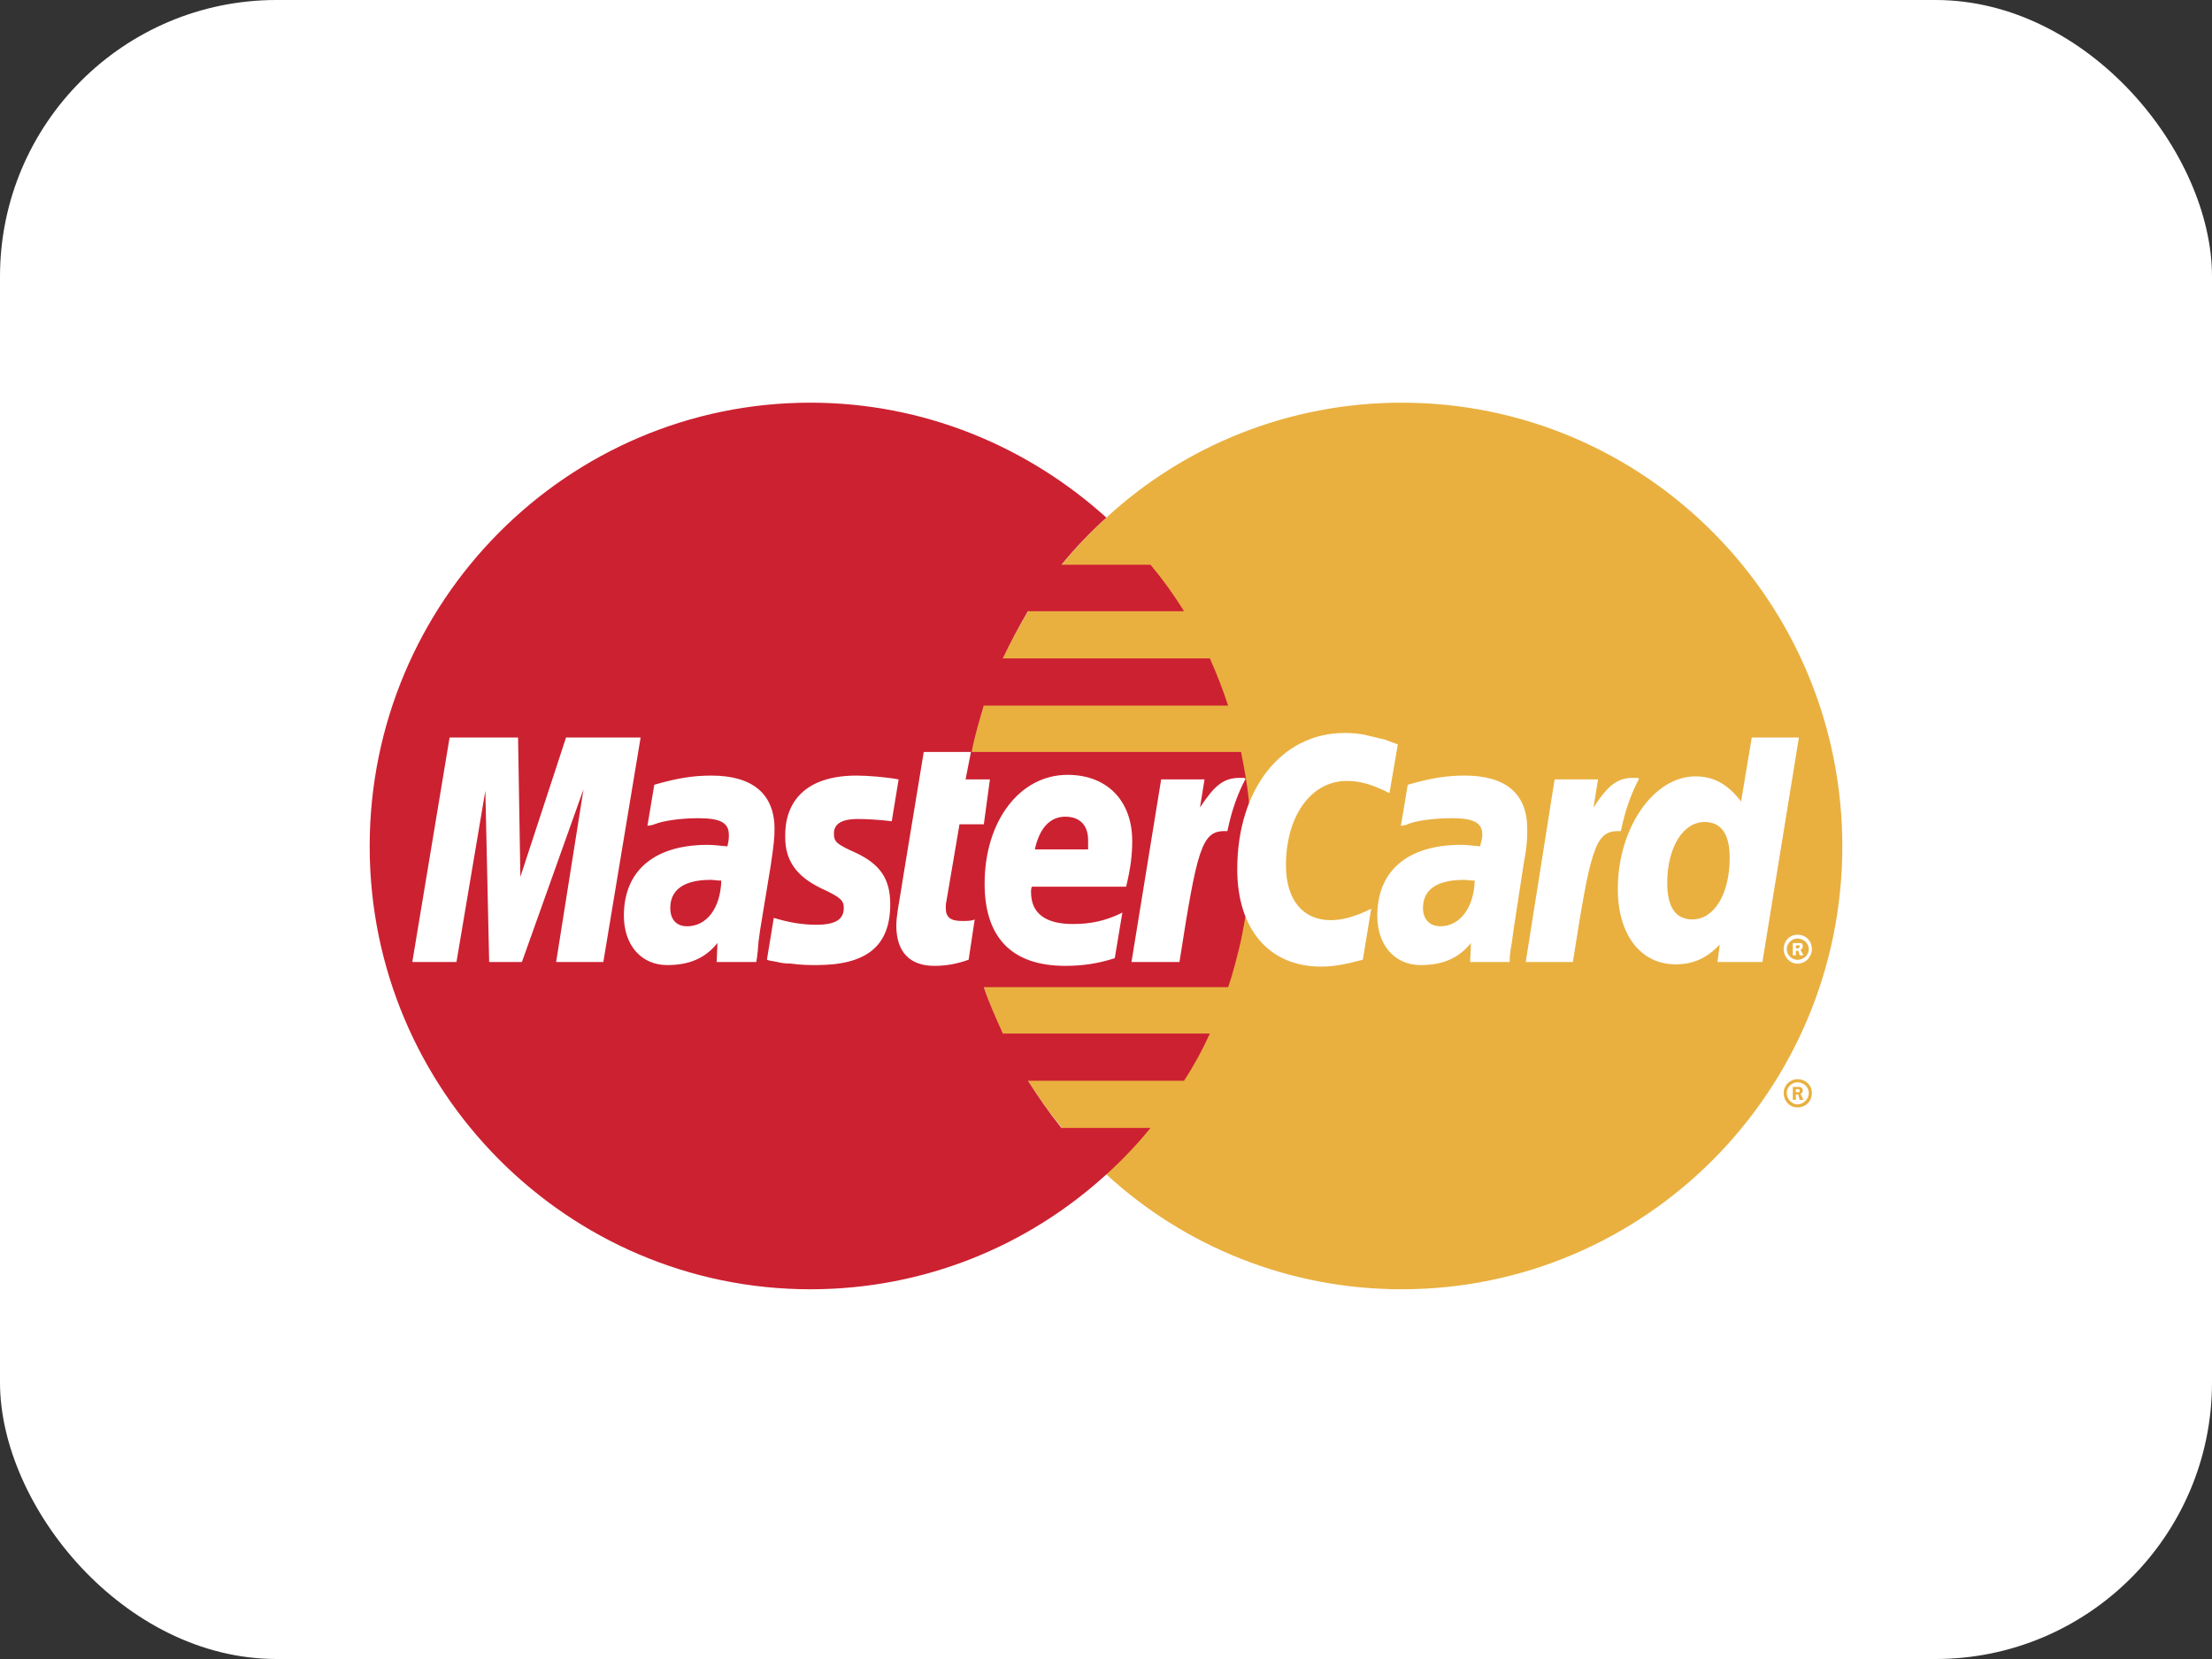 <svg width="48" height="36" viewBox="0 0 48 36" fill="none" xmlns="http://www.w3.org/2000/svg">
<rect x="0" y="0" width="48" height="36" fill="#333333" stroke="none"/>
<rect width="48" height="36" rx="6" fill="white"/>
<path fill-rule="evenodd" clip-rule="evenodd" d="M24.008 25.484C25.693 27.036 27.955 27.977 30.416 27.977C35.701 27.977 39.978 23.667 39.978 18.366C39.978 13.048 35.701 8.738 30.416 8.738C27.955 8.738 25.693 9.679 24.008 11.232C22.076 12.998 20.854 15.542 20.854 18.366C20.854 21.19 22.076 23.733 24.008 25.484Z" fill="#E9B040"/>
<path fill-rule="evenodd" clip-rule="evenodd" d="M38.706 23.717C38.706 23.551 38.838 23.419 39.003 23.419C39.185 23.419 39.317 23.552 39.317 23.717C39.317 23.899 39.185 24.03 39.003 24.03C38.838 24.03 38.706 23.899 38.706 23.717ZM39.003 23.965C39.135 23.965 39.251 23.849 39.251 23.717C39.251 23.585 39.135 23.486 39.003 23.486C38.887 23.486 38.772 23.585 38.772 23.717C38.772 23.849 38.888 23.965 39.003 23.965ZM38.97 23.866H38.904V23.585H39.02C39.036 23.585 39.069 23.585 39.086 23.601C39.119 23.618 39.119 23.634 39.119 23.667C39.119 23.701 39.102 23.733 39.069 23.733L39.135 23.866H39.053L39.02 23.75H38.97V23.866V23.7H39.036C39.053 23.7 39.053 23.684 39.053 23.667C39.053 23.651 39.053 23.651 39.036 23.634H38.97V23.866Z" fill="#E9B040"/>
<path fill-rule="evenodd" clip-rule="evenodd" d="M27.096 17.342C27.063 16.995 26.997 16.665 26.931 16.318H21.085C21.151 15.971 21.25 15.641 21.349 15.311H26.65C26.535 14.963 26.403 14.621 26.254 14.287H21.762C21.927 13.937 22.109 13.595 22.307 13.263H25.693C25.475 12.91 25.232 12.573 24.966 12.255H23.034C23.333 11.89 23.658 11.548 24.008 11.232C22.307 9.696 20.061 8.738 17.584 8.738C12.316 8.738 8.022 13.048 8.022 18.366C8.022 23.667 12.316 27.977 17.584 27.977C20.061 27.977 22.307 27.036 24.008 25.484C24.353 25.173 24.673 24.836 24.966 24.476H23.034C22.769 24.146 22.538 23.816 22.307 23.452H25.693C25.906 23.126 26.093 22.783 26.254 22.428H21.762C21.613 22.098 21.465 21.768 21.349 21.421H26.65C26.766 21.09 26.849 20.744 26.931 20.397C26.997 20.067 27.063 19.72 27.096 19.373C27.13 19.038 27.146 18.702 27.146 18.365C27.146 18.019 27.129 17.672 27.096 17.342Z" fill="#CC2131"/>
<path fill-rule="evenodd" clip-rule="evenodd" d="M38.706 20.597C38.706 20.415 38.838 20.283 39.003 20.283C39.185 20.283 39.317 20.415 39.317 20.597C39.317 20.762 39.185 20.911 39.003 20.911C38.838 20.911 38.706 20.762 38.706 20.597ZM39.003 20.828C39.135 20.828 39.251 20.729 39.251 20.597C39.251 20.465 39.135 20.366 39.003 20.366C38.887 20.366 38.772 20.465 38.772 20.597C38.772 20.729 38.888 20.828 39.003 20.828ZM38.97 20.729H38.904V20.465H39.086C39.119 20.481 39.119 20.514 39.119 20.547C39.119 20.564 39.102 20.597 39.069 20.613L39.135 20.729H39.053L39.02 20.63H38.97V20.729V20.58H39.003C39.02 20.58 39.036 20.58 39.036 20.564C39.053 20.564 39.053 20.547 39.053 20.53C39.053 20.53 39.053 20.514 39.036 20.514C39.036 20.497 39.02 20.514 39.003 20.514H38.97V20.729Z" fill="white"/>
<path fill-rule="evenodd" clip-rule="evenodd" d="M30.333 16.153L30.151 17.21C29.788 17.028 29.524 16.946 29.227 16.946C28.45 16.946 27.905 17.705 27.905 18.779C27.905 19.522 28.269 19.968 28.88 19.968C29.127 19.968 29.425 19.885 29.755 19.72L29.573 20.826C29.194 20.926 28.946 20.975 28.665 20.975C27.542 20.975 26.848 20.166 26.848 18.862C26.848 17.128 27.806 15.905 29.177 15.905C29.358 15.905 29.523 15.922 29.656 15.955L30.069 16.054C30.201 16.104 30.234 16.12 30.333 16.153ZM26.997 16.88H26.898C26.551 16.88 26.353 17.045 26.039 17.524L26.138 16.913H25.197L24.553 20.876H25.594C25.973 18.448 26.073 18.035 26.568 18.035H26.634C26.733 17.557 26.865 17.21 27.03 16.896L26.997 16.88ZM21.019 20.826C20.738 20.926 20.507 20.959 20.276 20.959C19.747 20.959 19.45 20.662 19.45 20.084C19.45 19.985 19.466 19.852 19.483 19.737L19.549 19.34L19.599 19.027L20.045 16.318H21.069L20.953 16.913H21.481L21.349 17.887H20.821L20.54 19.539C20.523 19.605 20.523 19.654 20.523 19.704C20.523 19.902 20.623 19.985 20.87 19.985C20.986 19.985 21.085 19.985 21.151 19.952L21.019 20.826ZM17.039 18.168C17.039 18.663 17.27 19.01 17.815 19.274C18.244 19.473 18.31 19.538 18.31 19.704C18.31 19.951 18.129 20.067 17.716 20.067C17.402 20.067 17.121 20.017 16.791 19.918L16.642 20.826L16.692 20.843L16.874 20.876C16.94 20.893 17.022 20.909 17.154 20.909C17.386 20.942 17.584 20.942 17.716 20.942C18.806 20.942 19.318 20.529 19.318 19.621C19.318 19.076 19.103 18.762 18.591 18.515C18.145 18.316 18.096 18.267 18.096 18.085C18.096 17.871 18.278 17.772 18.608 17.772C18.806 17.772 19.087 17.788 19.351 17.821L19.5 16.913C19.235 16.863 18.823 16.83 18.591 16.83C17.435 16.83 17.022 17.441 17.039 18.168ZM38.244 20.876H37.269L37.319 20.496C37.038 20.793 36.741 20.926 36.361 20.926C35.601 20.926 35.106 20.282 35.106 19.291C35.106 17.97 35.882 16.847 36.79 16.847C37.203 16.847 37.5 17.028 37.781 17.392L38.013 16.004H39.036L38.244 20.876ZM36.724 19.951C37.203 19.951 37.534 19.39 37.534 18.614C37.534 18.102 37.352 17.837 36.988 17.837C36.526 17.837 36.179 18.382 36.179 19.159C36.179 19.687 36.361 19.951 36.724 19.951ZM24.19 20.793C23.826 20.909 23.496 20.959 23.116 20.959C21.96 20.959 21.366 20.348 21.366 19.175C21.366 17.821 22.125 16.814 23.166 16.814C24.024 16.814 24.569 17.375 24.569 18.25C24.569 18.548 24.536 18.829 24.437 19.241H22.39C22.373 19.291 22.373 19.324 22.373 19.357C22.373 19.82 22.687 20.051 23.281 20.051C23.661 20.051 23.991 19.985 24.355 19.803L24.19 20.793ZM23.612 18.432V18.234C23.612 17.904 23.43 17.722 23.116 17.722C22.786 17.722 22.555 17.97 22.456 18.432H23.612ZM13.092 20.876H12.068L12.662 17.127L11.325 20.876H10.615L10.532 17.16L9.905 20.876H8.947L9.756 16.004H11.242L11.292 19.027L12.283 16.004H13.901L13.092 20.876ZM15.652 19.109C15.553 19.109 15.503 19.093 15.42 19.093C14.842 19.093 14.545 19.307 14.545 19.704C14.545 19.951 14.677 20.1 14.908 20.1C15.338 20.1 15.635 19.704 15.652 19.109ZM16.411 20.876H15.552L15.569 20.463C15.305 20.793 14.958 20.942 14.479 20.942C13.917 20.942 13.538 20.513 13.538 19.869C13.538 18.895 14.198 18.333 15.354 18.333C15.47 18.333 15.618 18.35 15.784 18.366C15.816 18.234 15.816 18.184 15.816 18.118C15.816 17.854 15.635 17.755 15.156 17.755C14.859 17.755 14.528 17.788 14.297 17.854L14.148 17.904L14.049 17.92L14.198 17.029C14.71 16.88 15.057 16.83 15.437 16.83C16.328 16.83 16.807 17.227 16.807 17.986C16.807 18.184 16.791 18.333 16.725 18.779L16.494 20.183L16.46 20.43L16.444 20.629L16.427 20.777L16.411 20.876ZM32.001 19.109C31.886 19.109 31.836 19.093 31.77 19.093C31.176 19.093 30.878 19.307 30.878 19.704C30.878 19.951 31.027 20.1 31.258 20.1C31.671 20.1 31.985 19.704 32.001 19.109ZM32.761 20.876H31.902L31.919 20.463C31.654 20.793 31.308 20.942 30.829 20.942C30.267 20.942 29.887 20.513 29.887 19.869C29.887 18.895 30.548 18.333 31.704 18.333C31.82 18.333 31.968 18.35 32.117 18.366C32.15 18.234 32.166 18.184 32.166 18.118C32.166 17.854 31.985 17.755 31.506 17.755C31.209 17.755 30.862 17.788 30.631 17.854L30.498 17.904L30.399 17.92L30.548 17.029C31.06 16.88 31.407 16.83 31.787 16.83C32.678 16.83 33.141 17.227 33.141 17.986C33.141 18.184 33.141 18.333 33.058 18.779L32.843 20.183L32.81 20.43L32.777 20.629L32.761 20.777V20.876H32.761ZM35.535 16.88H35.436C35.09 16.88 34.891 17.045 34.578 17.524L34.677 16.913H33.735L33.108 20.876H34.131C34.511 18.448 34.611 18.035 35.106 18.035H35.172C35.271 17.557 35.403 17.21 35.568 16.896L35.535 16.88Z" fill="white"/>
</svg>
